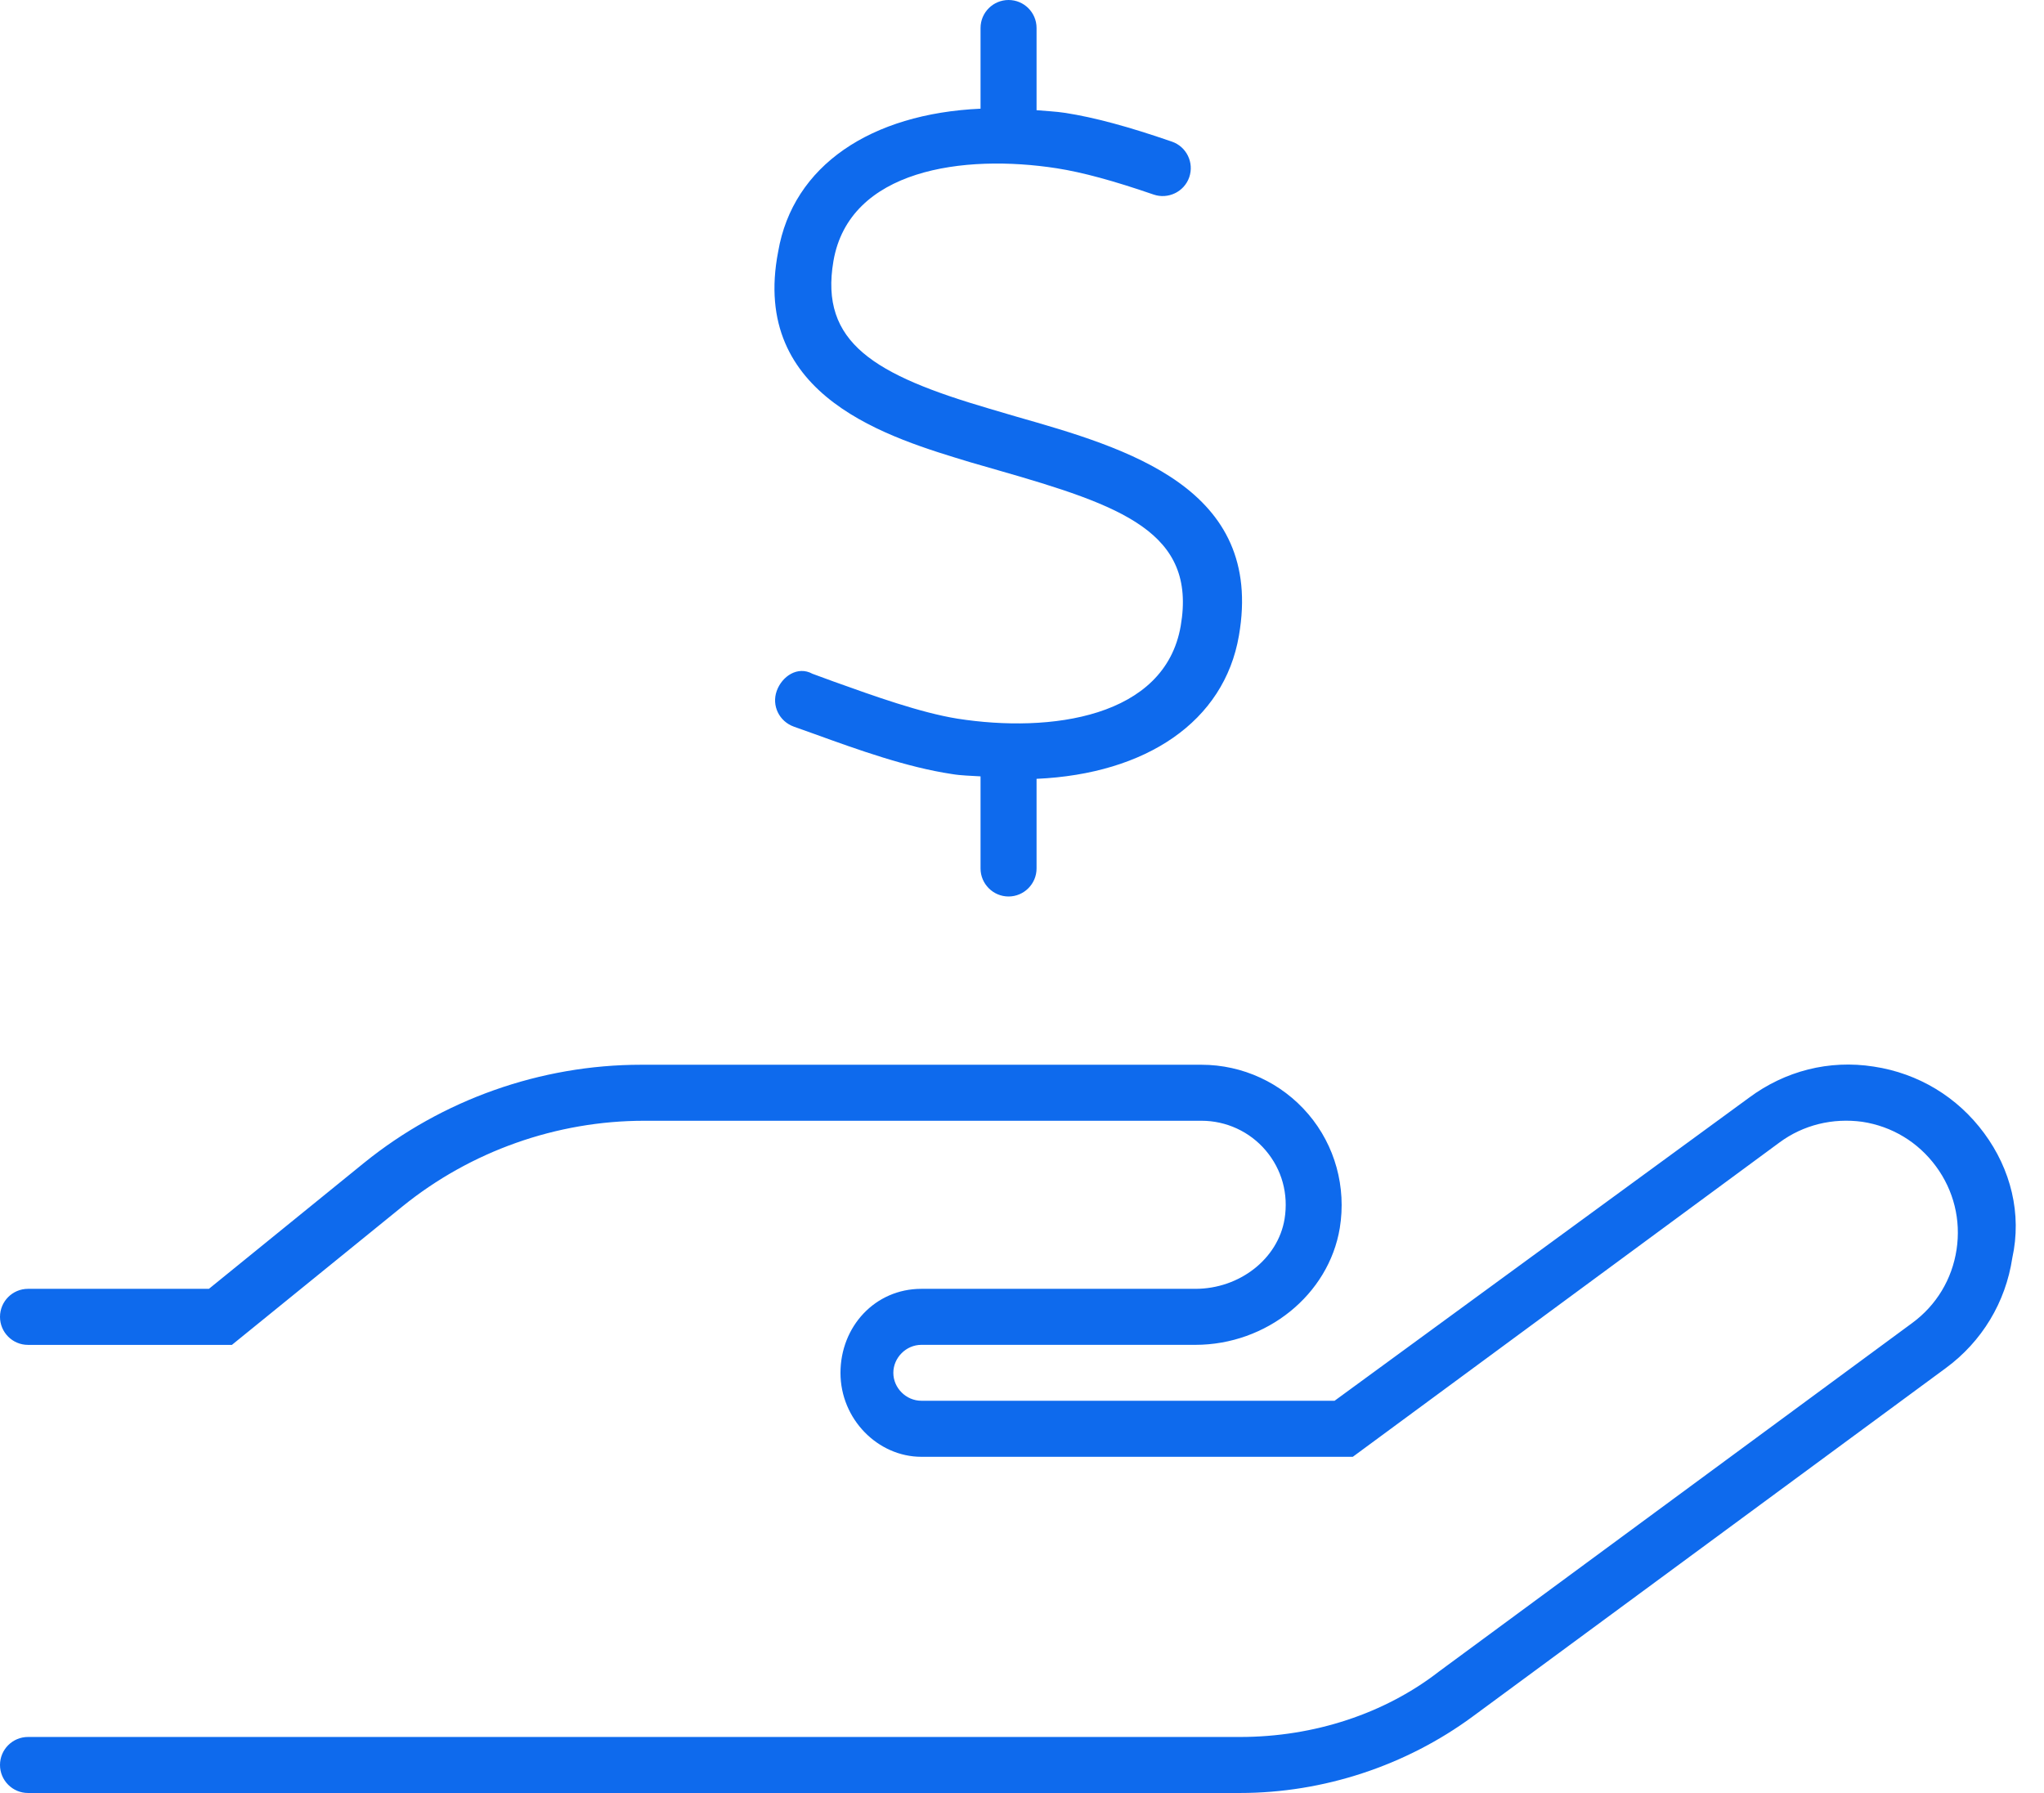<svg width="57" height="50" viewBox="0 0 57 50" fill="none" xmlns="http://www.w3.org/2000/svg">
<g clip-path="url(#clip0_97_647)">
<path d="M55.332 31.602C54.586 30.588 53.492 29.93 52.251 29.743C51.005 29.548 49.779 29.865 48.776 30.61L37.217 39.062H25.693C25.269 39.062 24.912 38.706 24.912 38.284C24.912 37.86 25.269 37.503 25.693 37.503H33.333C35.321 37.503 37.053 36.106 37.362 34.247C37.548 33.103 37.23 31.944 36.485 31.07C35.74 30.195 34.653 29.692 33.504 29.692H17.881C15.076 29.692 12.331 30.665 10.151 32.429L5.826 35.941H0.781C0.349 35.941 0 36.292 0 36.723C0 37.153 0.349 37.504 0.781 37.504H6.467L11.222 33.644C13.124 32.103 15.52 31.254 17.968 31.254H33.505C34.196 31.254 34.85 31.556 35.296 32.081C35.749 32.615 35.935 33.296 35.822 33.994C35.638 35.105 34.568 35.941 33.334 35.941H25.693C24.401 35.941 23.438 36.994 23.438 38.285C23.438 39.576 24.482 40.625 25.693 40.625H37.725L49.619 31.863C50.289 31.366 51.114 31.171 51.933 31.283C52.76 31.409 53.489 31.848 53.988 32.526C54.483 33.197 54.687 34.021 54.562 34.845C54.437 35.672 53.999 36.399 53.326 36.893L40.132 46.61C38.623 47.783 36.65 48.438 34.58 48.438H0.781C0.349 48.438 0 48.789 0 49.219C0 49.648 0.349 50 0.781 50H34.58C36.897 50 39.202 49.243 41.069 47.867L54.263 38.15C55.27 37.409 55.929 36.319 56.116 35.08C56.387 33.848 56.074 32.607 55.332 31.602ZM27.061 12.891L27.827 13.112C31.282 14.102 33.377 14.84 32.926 17.455C32.484 20.013 29.294 20.447 26.695 20.04C25.664 19.873 24.385 19.414 23.242 19.004L22.656 18.789C22.246 18.564 21.807 18.857 21.66 19.268C21.514 19.678 21.729 20.117 22.139 20.264L22.719 20.471C23.918 20.905 25.282 21.396 26.543 21.585C26.816 21.631 27.07 21.631 27.344 21.65V24.219C27.344 24.648 27.695 25 28.125 25C28.555 25 28.906 24.648 28.906 24.219V21.719C31.961 21.582 34.137 20.124 34.549 17.727C35.266 13.599 31.427 12.5 28.342 11.618L27.588 11.396C24.395 10.458 22.849 9.563 23.242 7.278C23.685 4.718 26.871 4.289 29.471 4.693C30.185 4.805 31.045 5.038 32.172 5.426C32.572 5.563 33.023 5.351 33.164 4.942C33.304 4.535 33.088 4.089 32.679 3.949C31.464 3.529 30.522 3.276 29.712 3.149C29.434 3.106 29.17 3.098 28.906 3.073V0.781C28.906 0.349 28.556 0 28.126 0C27.695 0 27.344 0.349 27.344 0.781V3.031C24.288 3.169 22.113 4.615 21.701 7.014C20.908 11.094 24.844 12.217 27.061 12.891Z" fill="#0E6AED"/>
</g>
<defs>
<clipPath id="clip0_97_647">
<rect width="56.25" height="50" fill="white"/>
</clipPath>
</defs>
</svg>
